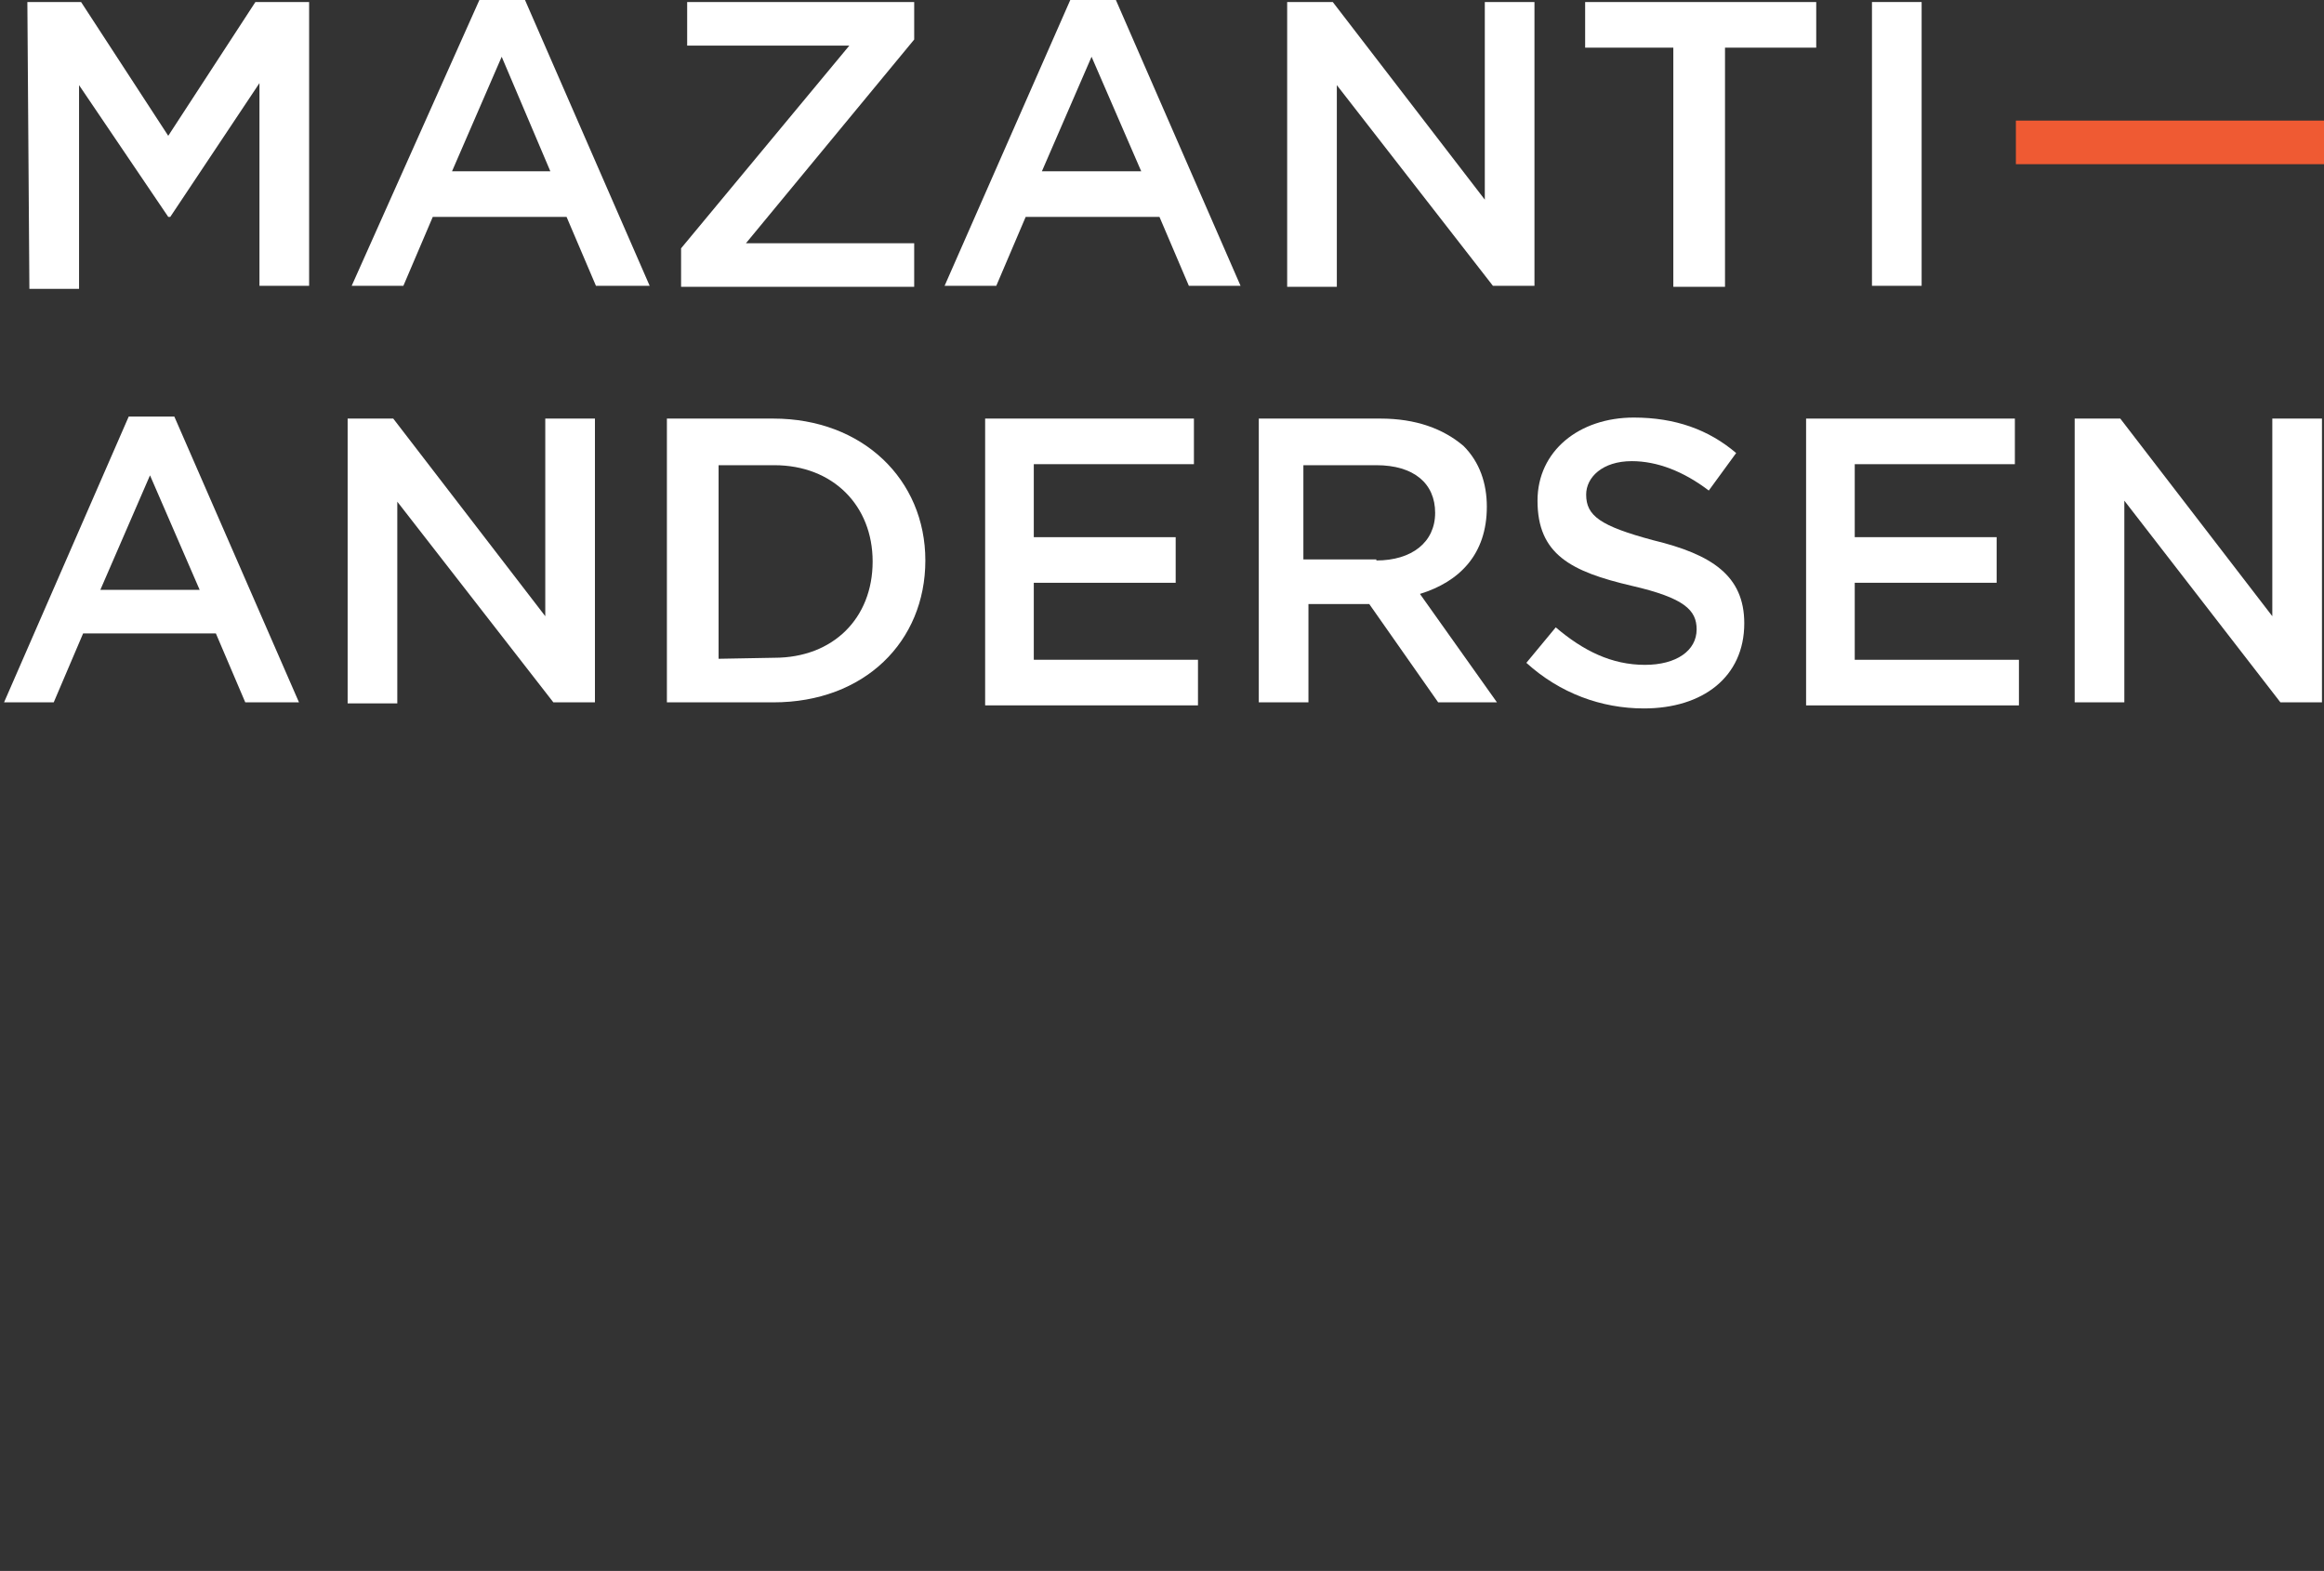 <?xml version="1.0" encoding="utf-8"?>
<!-- Generator: Adobe Illustrator 25.0.0, SVG Export Plug-In . SVG Version: 6.00 Build 0)  -->
<svg version="1.1" id="Layer_1" xmlns="http://www.w3.org/2000/svg" xmlns:xlink="http://www.w3.org/1999/xlink" x="0px" y="0px"
	 viewBox="0 0 229.3 155" style="enable-background:new 0 0 229.3 155;" xml:space="preserve">
<rect x="0" y="0" width="229.3" height="155" fill="#333333" stroke="none"/>
<style type="text/css">
	.st0{fill:#EF5A33;}
	.st1{fill:#FFFFFF;}
</style>
<path id="XMLID_36_" class="st0" d="M198.9,11.9h30.4v4.3h-30.4V11.9z"/>
<path id="XMLID_35_" class="st1" d="M2.7,0.2H8l8.6,13.2l8.6-13.2h5.3v28h-4.9v-20l-8.8,13.2h-0.2l-8.8-13v20.1H2.9L2.7,0.2L2.7,0.2
	z"/>
<path id="XMLID_79_" class="st1" d="M47.3,0h4.5l12.3,28.2h-5.3l-2.9-6.8H42.7l-2.9,6.8h-5.1L47.3,0z M54.3,16.9L49.5,5.6l-4.9,11.3
	H54.3z"/>
<path id="XMLID_32_" class="st1" d="M67.2,24.5l16.6-20h-16V0.2h22.4v3.7L73.6,24h16.6v4.3h-23V24.5z"/>
<path id="XMLID_75_" class="st1" d="M105.6,0h4.5l12.3,28.2h-5.1l-2.9-6.8h-13.2l-2.9,6.8h-5.1L105.6,0z M112.6,16.9l-4.9-11.3
	l-4.9,11.3H112.6z"/>
<path id="XMLID_29_" class="st1" d="M127,0.2h4.5l15,19.5V0.2h4.9v28h-4.1L131.9,8.4v19.9H127V0.2z"/>
<path id="XMLID_28_" class="st1" d="M165.4,4.7h-9V0.2h22.8v4.5h-9v23.6h-5.1V4.7H165.4z"/>
<path id="XMLID_27_" class="st1" d="M184.7,0.2h4.9v28h-4.9V0.2z"/>
<path id="XMLID_69_" class="st1" d="M12.7,41.1h4.5l12.3,28.2h-5.3l-2.9-6.8H8.2l-2.9,6.8H0.4L12.7,41.1z M19.7,58.2l-4.9-11.3
	L9.9,58.2H19.7z"/>
<path id="XMLID_24_" class="st1" d="M34.3,41.3h4.5l15,19.5V41.3h4.9v28h-4.1L39.2,49.5v19.9h-4.9V41.3z"/>
<path id="XMLID_65_" class="st1" d="M65.8,41.3h10.5c8.8,0,15,6,15,14l0,0c0,8-6,14-15,14H65.8V41.3z M76.4,64.9
	c5.8,0,9.7-3.9,9.7-9.5l0,0c0-5.5-3.9-9.5-9.7-9.5h-5.5V65L76.4,64.9L76.4,64.9z"/>
<path id="XMLID_21_" class="st1" d="M97,41.3h20.8v4.5H102V53h14v4.5h-14v7.6h16.2v4.5h-21V41.3H97L97,41.3z"/>
<path id="XMLID_61_" class="st1" d="M123.7,41.3h12.5c3.5,0,6.2,1,8.2,2.7c1.6,1.6,2.3,3.7,2.3,6l0,0c0,4.7-2.7,7.4-6.6,8.6
	l7.6,10.7h-5.8l-6.8-9.7l0,0h-6v9.7h-4.9v-28C124.2,41.3,123.7,41.3,123.7,41.3z M135.8,55.3c3.5,0,5.8-1.8,5.8-4.7l0,0
	c0-2.9-2.1-4.7-5.8-4.7h-7.2v9.3h7.2V55.3z"/>
<path id="XMLID_18_" class="st1" d="M150.6,65.4l2.9-3.5c2.7,2.3,5.5,3.7,8.8,3.7c3.1,0,5.1-1.4,5.1-3.5l0,0c0-1.9-1.2-3.1-6.4-4.3
	c-6-1.4-9.3-3.1-9.3-8.4l0,0c0-4.9,4.1-8.2,9.5-8.2c4.1,0,7.4,1.2,10.1,3.5l-2.7,3.7c-2.5-1.9-5.1-2.9-7.6-2.9
	c-2.9,0-4.5,1.6-4.5,3.3l0,0c0,2.1,1.4,3.1,6.6,4.5c5.8,1.4,9,3.5,9,8.2l0,0c0,5.3-4.1,8.4-9.9,8.4C158,69.9,153.9,68.4,150.6,65.4z
	"/>
<path id="XMLID_17_" class="st1" d="M178,41.3h20.8v4.5H183V53h14v4.5h-14v7.6h16.2v4.5h-21V41.3H178L178,41.3z"/>
<path id="XMLID_16_" class="st1" d="M204.7,41.3h4.5l15,19.5V41.3h4.9v28H225l-15.4-19.9v19.9h-4.9L204.7,41.3L204.7,41.3z"/>
</svg>
